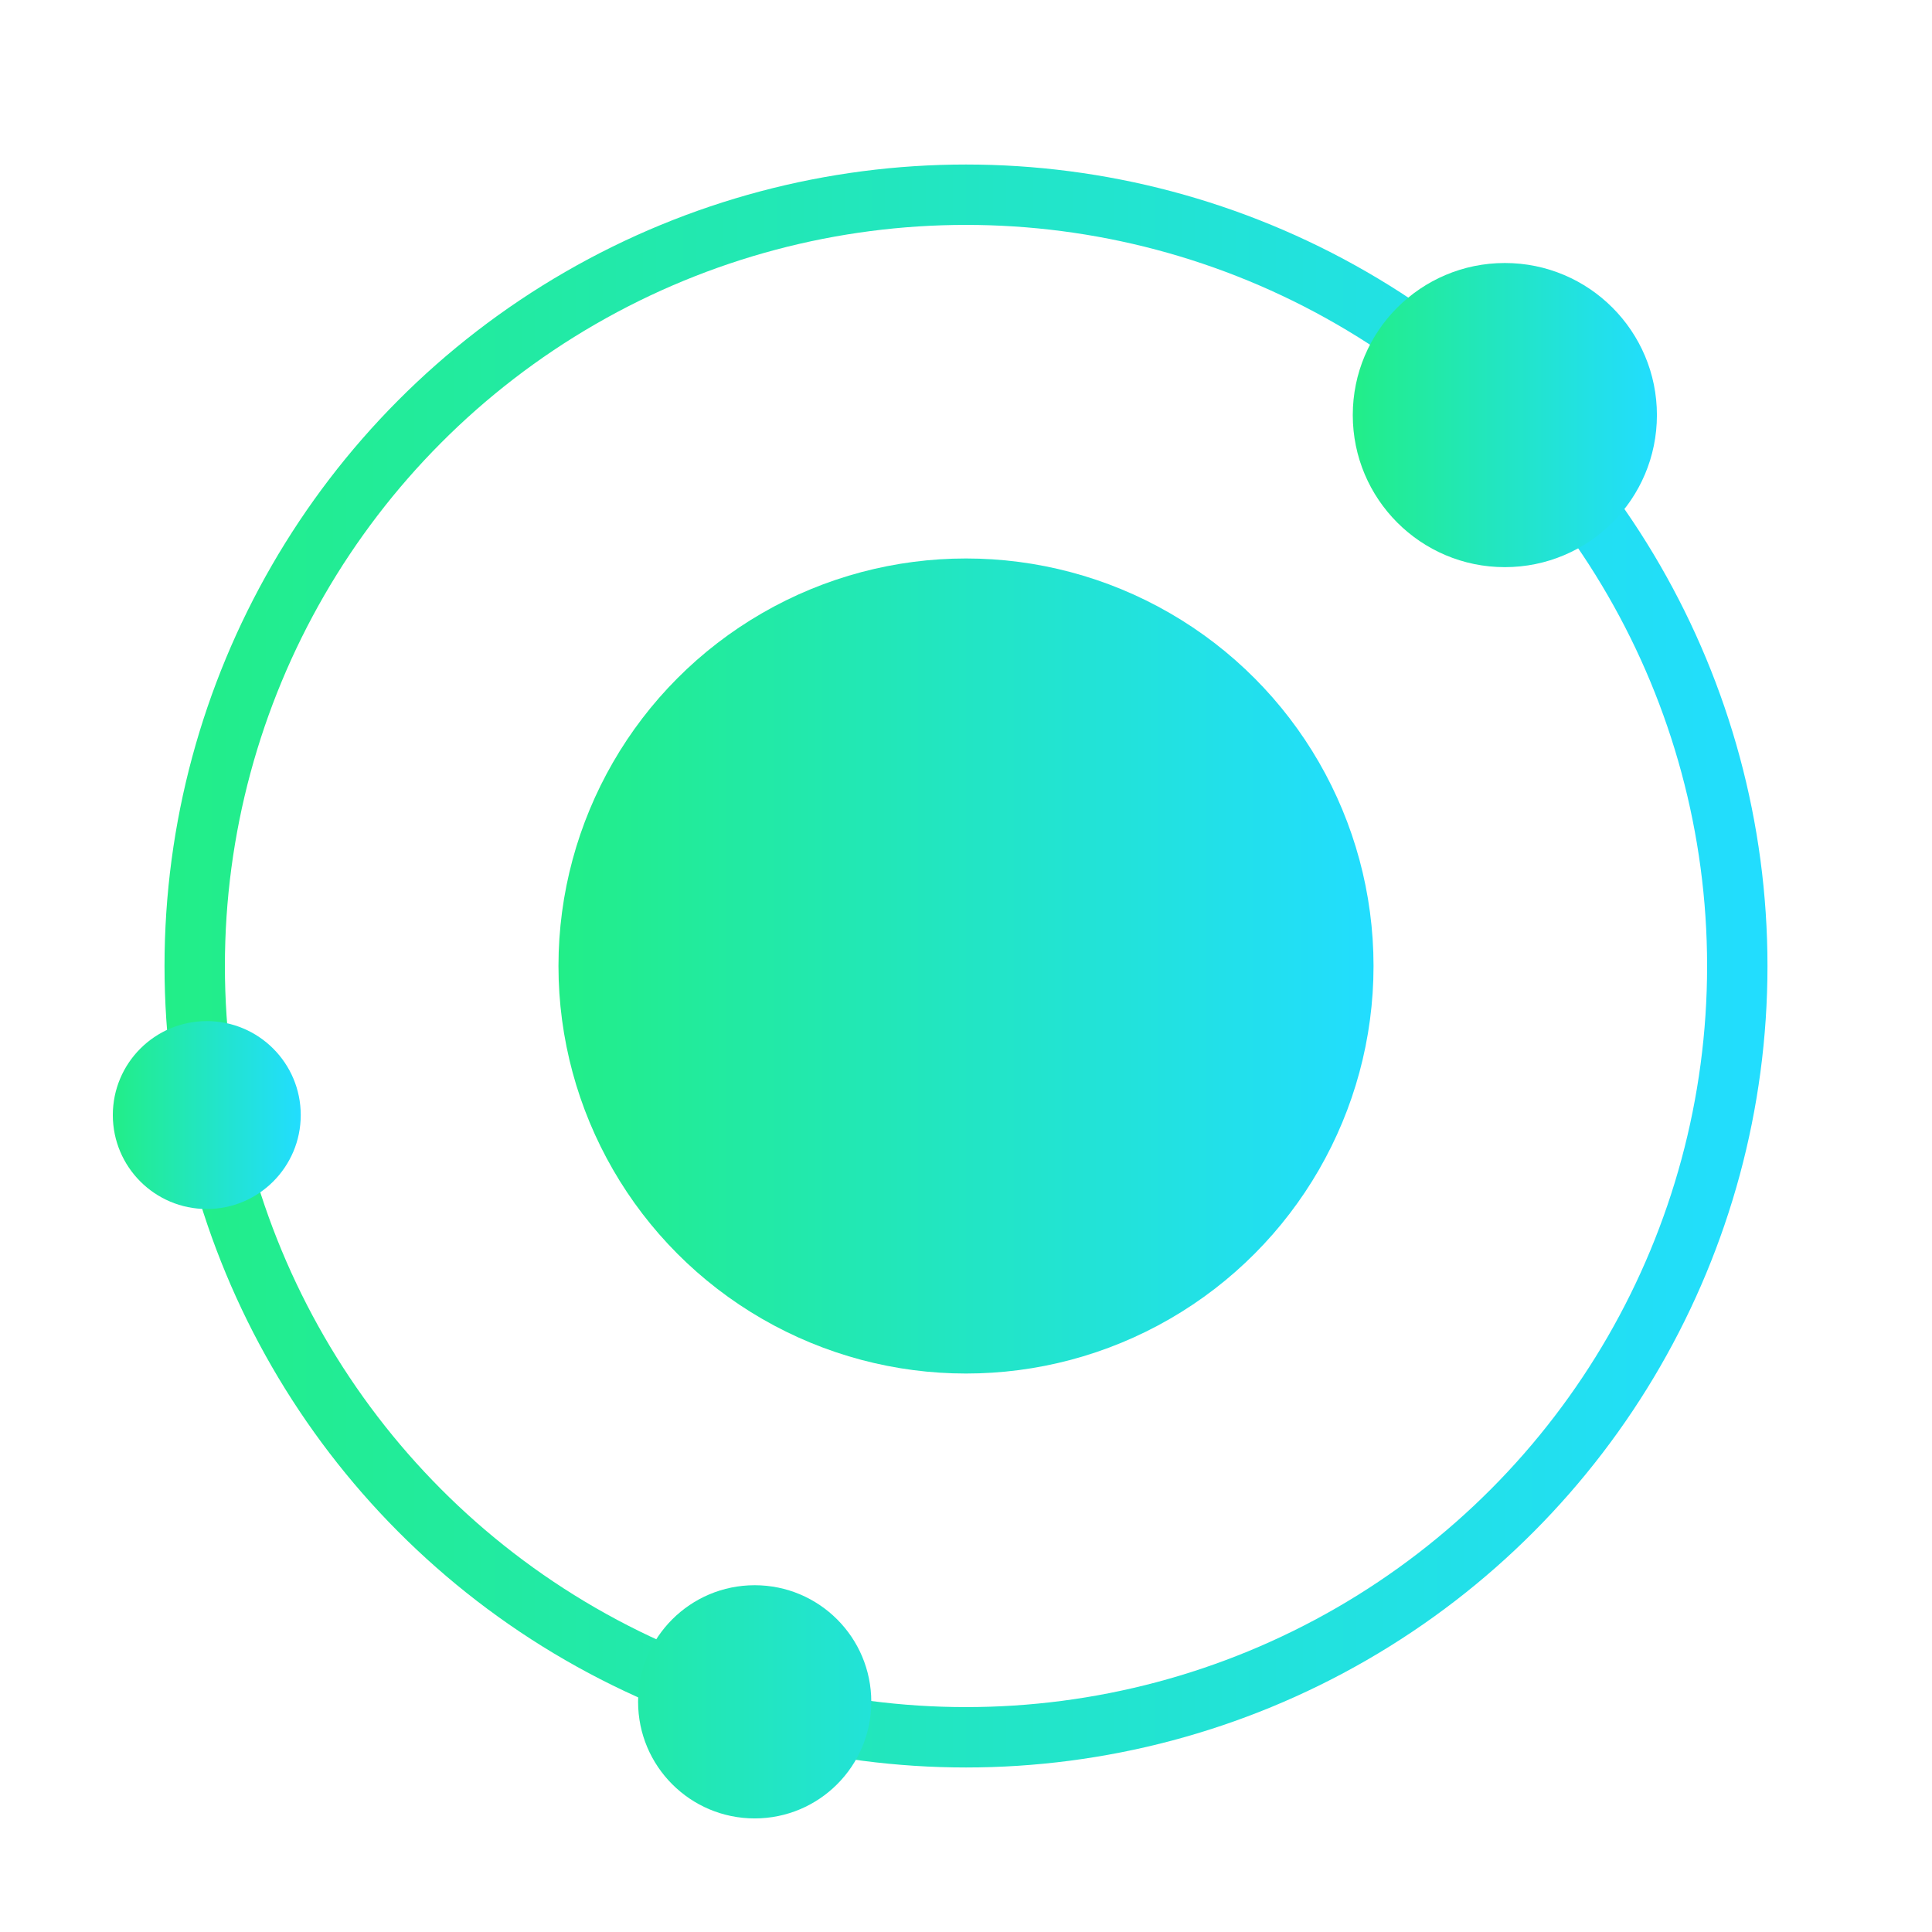 <?xml version="1.0" encoding="utf-8"?>
<!-- Generator: Adobe Illustrator 19.0.0, SVG Export Plug-In . SVG Version: 6.00 Build 0)  -->
<svg version="1.1" id="Capa_1" xmlns="http://www.w3.org/2000/svg" xmlns:xlink="http://www.w3.org/1999/xlink" x="0px" y="0px"
	 viewBox="6 -6 512 512" style="enable-background:new 6 -6 512 512;" xml:space="preserve">
<style type="text/css">
	.st0{fill:none;stroke:url(#SVGID_1_);stroke-width:16;stroke-miterlimit:10;}
	.st1{fill:url(#SVGID_2_);}
	.st2{fill:url(#SVGID_3_);}
	.st3{fill:url(#SVGID_4_);}
	.st4{fill:url(#SVGID_5_);}
</style>
<linearGradient id="SVGID_1_" gradientUnits="userSpaceOnUse" x1="49.64" y1="250" x2="474.36" y2="250">
	<stop  offset="0" style="stop-color:#22EE88"/>
	<stop  offset="1" style="stop-color:#22DDFF"/>
</linearGradient>
<circle class="st0" cx="262" cy="250" r="204.4"/>
<linearGradient id="SVGID_2_" gradientUnits="userSpaceOnUse" x1="154" y1="250" x2="370" y2="250">
	<stop  offset="0" style="stop-color:#22EE88"/>
	<stop  offset="1" style="stop-color:#22DDFF"/>
</linearGradient>
<circle class="st1" cx="262" cy="250" r="108"/>
<linearGradient id="SVGID_3_" gradientUnits="userSpaceOnUse" x1="364.563" y1="104.013" x2="445.09" y2="104.013">
	<stop  offset="0" style="stop-color:#22EE88"/>
	<stop  offset="1" style="stop-color:#22DDFF"/>
</linearGradient>
<circle class="st2" cx="404.8" cy="104" r="40.3"/>
<linearGradient id="SVGID_4_" gradientUnits="userSpaceOnUse" x1="35.963" y1="289.522" x2="85.673" y2="289.522">
	<stop  offset="0" style="stop-color:#22EE88"/>
	<stop  offset="1" style="stop-color:#22DDFF"/>
</linearGradient>
<circle class="st3" cx="60.8" cy="289.5" r="24.9"/>
<linearGradient id="SVGID_5_" gradientUnits="userSpaceOnUse" x1="135.963" y1="189.522" x2="285.673" y2="189.522">
	<stop  offset="0" style="stop-color:#22EE88"/>
	<stop  offset="1" style="stop-color:#22DDFF"/>
</linearGradient>
<circle class="st4" cx="206" cy="445" r="30.9"/>
</svg>
